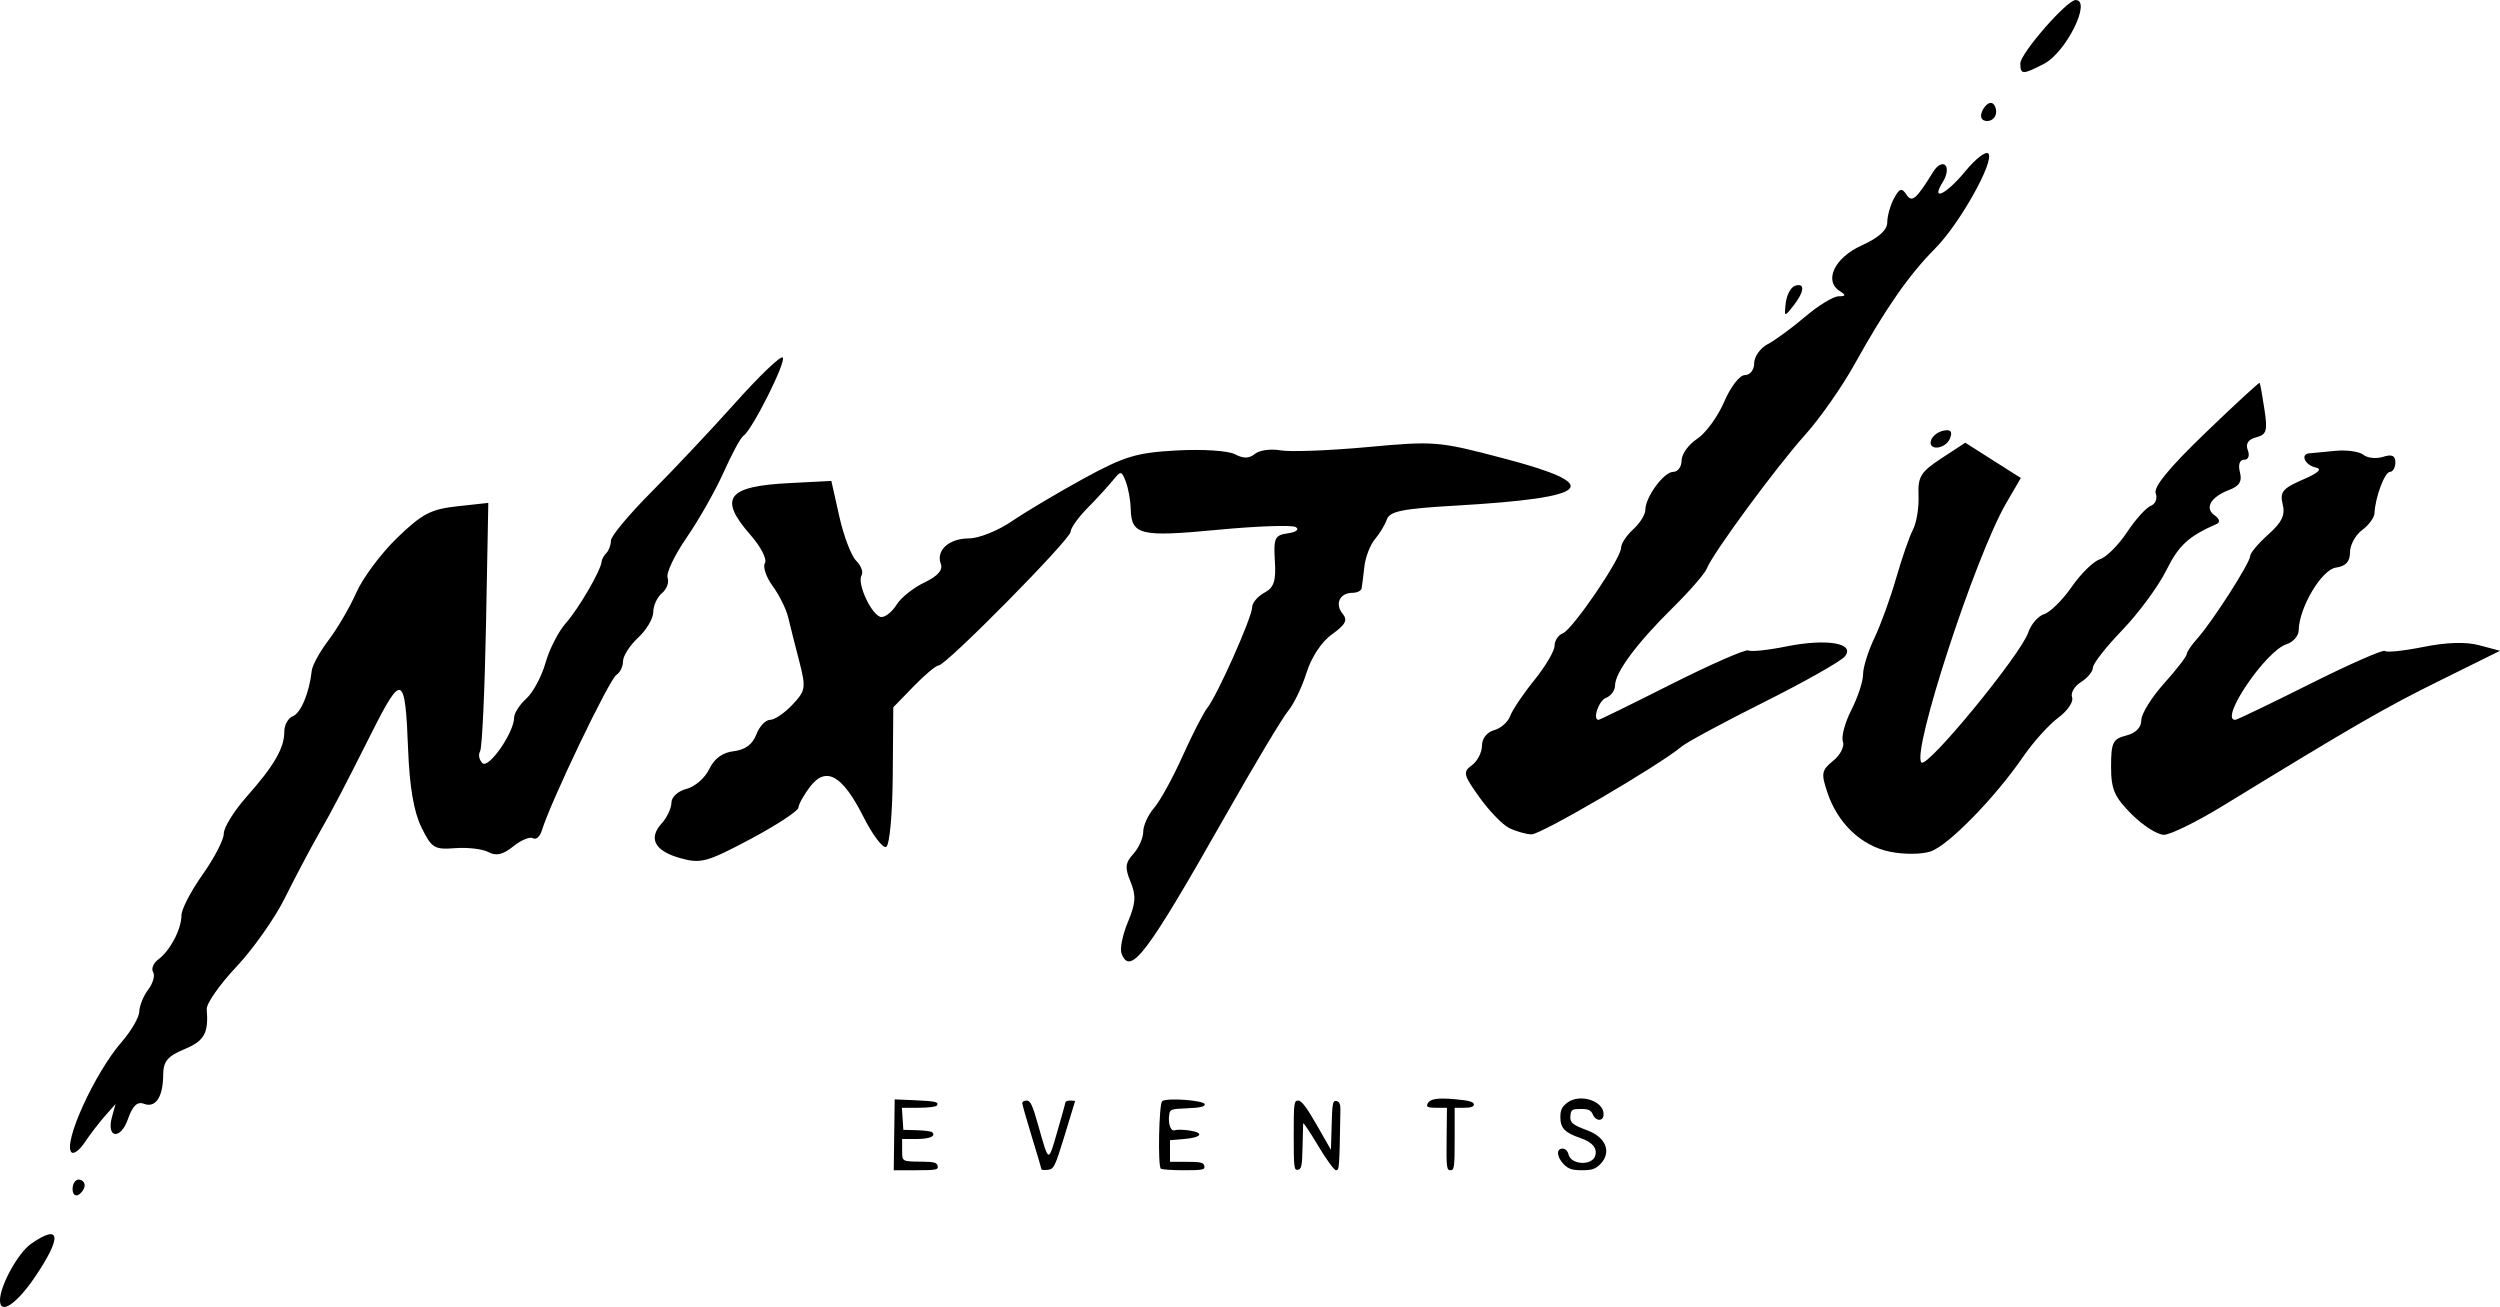 <svg xmlns="http://www.w3.org/2000/svg" xmlns:xlink="http://www.w3.org/1999/xlink" width="5918px" height="3094px" viewBox="0 0 5918.373 3093.92">
    <g id="8ea57377-6748-4bd9-a794-25a19b0f437c">
<g style="">
		<g id="8ea57377-6748-4bd9-a794-25a19b0f437c-child-0">
<path style="stroke: rgb(193,193,193); stroke-width: 0; stroke-dasharray: none; stroke-linecap: butt; stroke-dashoffset: 0; stroke-linejoin: miter; stroke-miterlimit: 4; fill: rgb(0,0,0); fill-rule: nonzero; opacity: 1;" transform="matrix(14.32 0 0 14.32 2959.186 1546.96) matrix(1 0 0 1 -76.822 29.534)  translate(-130.828, -142.565)" d="M 186.41 162.62 C 186.11 161.86 186.59 159.51 187.47 157.41 C 188.76 154.32 188.85 153.04 187.90 150.77 C 186.94 148.43 187.02 147.64 188.37 146.15 C 189.27 145.15 190.00 143.51 190.00 142.49 C 190.00 141.46 190.81 139.70 191.79 138.56 C 192.78 137.43 194.90 133.57 196.50 130.00 C 198.11 126.43 199.95 122.82 200.61 122.00 C 202.26 119.92 208.00 107.02 208.00 105.40 C 208.00 104.67 208.91 103.59 210.01 102.99 C 211.62 102.13 211.97 101.06 211.76 97.71 C 211.53 93.93 211.75 93.46 213.91 93.16 C 215.28 92.97 215.85 92.52 215.22 92.13 C 214.61 91.76 208.80 91.96 202.30 92.58 C 189.48 93.80 188.05 93.46 187.93 89.13 C 187.89 87.68 187.52 85.64 187.11 84.60 C 186.40 82.78 186.30 82.77 184.93 84.47 C 184.14 85.44 182.26 87.49 180.75 89.02 C 179.24 90.55 178.00 92.29 178.00 92.90 C 178.00 94.13 157.40 115.00 156.18 115.00 C 155.75 115.00 153.88 116.56 152.04 118.46 L 148.68 121.92 L 148.59 133.21 C 148.54 139.64 148.07 144.72 147.50 145.00 C 146.95 145.27 145.25 143.02 143.73 140.00 C 140.25 133.12 137.57 131.61 134.92 135.05 C 133.89 136.40 133.03 137.95 133.00 138.50 C 132.98 139.05 129.41 141.39 125.08 143.70 C 117.89 147.52 116.87 147.80 113.54 146.88 C 109.25 145.70 108.12 143.63 110.38 141.13 C 111.27 140.15 112.00 138.60 112.00 137.69 C 112.00 136.76 113.09 135.76 114.50 135.41 C 115.87 135.07 117.56 133.60 118.25 132.14 C 119.09 130.39 120.46 129.39 122.31 129.18 C 124.18 128.96 125.41 128.05 126.03 126.43 C 126.53 125.09 127.56 124.00 128.30 124.00 C 129.04 124.00 130.71 122.88 132.00 121.50 C 134.20 119.16 134.27 118.73 133.12 114.25 C 132.44 111.64 131.62 108.38 131.29 107.00 C 130.95 105.62 129.80 103.31 128.72 101.85 C 127.65 100.38 127.08 98.68 127.46 98.07 C 127.84 97.45 126.77 95.36 125.08 93.44 C 119.73 87.34 121.19 85.38 131.47 84.86 L 138.44 84.50 L 139.75 90.35 C 140.46 93.56 141.72 96.86 142.53 97.68 C 143.35 98.49 143.76 99.59 143.44 100.10 C 142.60 101.46 145.25 107.00 146.74 107.00 C 147.42 107.00 148.55 106.07 149.24 104.94 C 149.93 103.81 151.99 102.17 153.80 101.30 C 156.01 100.25 156.92 99.23 156.54 98.23 C 155.68 96.00 157.88 94.00 161.19 94.00 C 162.81 94.00 166.02 92.72 168.32 91.14 C 170.62 89.57 175.96 86.40 180.20 84.08 C 186.92 80.41 188.86 79.83 195.55 79.46 C 199.85 79.23 204.07 79.50 205.17 80.09 C 206.55 80.83 207.52 80.81 208.46 80.03 C 209.20 79.42 211.08 79.16 212.65 79.44 C 214.22 79.73 220.68 79.49 227.00 78.91 C 238.18 77.88 238.81 77.93 249.50 80.75 C 266.40 85.19 264.34 87.26 241.68 88.58 C 232.90 89.08 230.75 89.51 230.28 90.85 C 229.96 91.76 229.07 93.24 228.30 94.14 C 227.53 95.03 226.75 97.06 226.56 98.64 C 226.38 100.21 226.18 101.84 226.11 102.25 C 226.05 102.66 225.35 103.00 224.56 103.00 C 222.50 103.00 221.63 104.85 222.96 106.45 C 223.84 107.51 223.45 108.25 221.22 109.84 C 219.51 111.06 217.81 113.61 217.00 116.19 C 216.26 118.56 214.89 121.40 213.97 122.50 C 213.04 123.60 208.33 131.48 203.50 140.00 C 190.53 162.87 187.86 166.41 186.41 162.62 Z M 12.82 195.49 C 11.35 194.02 16.66 182.36 21.14 177.22 C 22.71 175.41 24.01 173.16 24.03 172.22 C 24.05 171.27 24.71 169.65 25.50 168.60 C 26.29 167.56 26.66 166.25 26.32 165.70 C 25.97 165.15 26.36 164.20 27.18 163.60 C 29.13 162.16 31.00 158.60 31.00 156.31 C 31.00 155.31 32.58 152.28 34.50 149.57 C 36.42 146.86 38.00 143.82 38.00 142.80 C 38.00 141.79 39.69 139.05 41.75 136.73 C 46.31 131.59 48.00 128.68 48.00 125.98 C 48.00 124.86 48.63 123.69 49.41 123.40 C 50.74 122.89 52.15 119.49 52.54 115.87 C 52.64 114.97 53.89 112.70 55.33 110.81 C 56.76 108.93 58.83 105.39 59.92 102.94 C 61.00 100.50 64.05 96.42 66.70 93.87 C 70.80 89.92 72.25 89.16 76.62 88.69 L 81.73 88.13 L 81.35 108.18 C 81.14 119.21 80.70 128.67 80.37 129.20 C 80.04 129.74 80.21 130.61 80.75 131.15 C 81.77 132.17 86.00 126.08 86.00 123.60 C 86.00 122.89 86.90 121.49 88.01 120.49 C 89.11 119.49 90.54 116.84 91.18 114.59 C 91.81 112.34 93.33 109.38 94.55 108.00 C 96.67 105.62 100.37 99.24 100.46 97.83 C 100.48 97.47 100.84 96.83 101.25 96.42 C 101.66 96.00 102.00 95.08 102.00 94.35 C 102.00 93.63 105.04 89.99 108.75 86.27 C 112.46 82.54 118.71 75.89 122.64 71.50 C 126.57 67.10 130.06 63.77 130.40 64.09 C 131.05 64.72 125.33 76.12 123.91 77.03 C 123.45 77.33 121.99 80.03 120.65 83.03 C 119.31 86.04 116.56 90.90 114.54 93.83 C 112.51 96.77 111.08 99.77 111.37 100.51 C 111.65 101.25 111.23 102.39 110.44 103.05 C 109.65 103.71 109.00 105.11 109.00 106.17 C 109.00 107.23 107.88 109.14 106.50 110.41 C 105.12 111.69 104.00 113.44 104.00 114.31 C 104.00 115.17 103.51 116.18 102.92 116.55 C 101.73 117.28 92.06 137.47 90.57 142.31 C 90.26 143.31 89.61 143.88 89.11 143.57 C 88.61 143.26 87.15 143.87 85.86 144.91 C 84.15 146.29 83.03 146.55 81.75 145.86 C 80.77 145.34 78.29 145.05 76.24 145.21 C 72.80 145.48 72.35 145.20 70.66 141.74 C 69.41 139.17 68.71 135.08 68.47 128.88 C 67.99 116.44 67.45 116.19 62.51 126.00 C 57.52 135.91 56.20 138.44 53.61 143.00 C 52.20 145.48 49.71 150.20 48.07 153.50 C 46.43 156.80 42.83 161.90 40.07 164.83 C 37.31 167.76 35.11 170.91 35.18 171.83 C 35.50 175.80 34.80 177.06 31.50 178.44 C 28.69 179.61 28.00 180.45 27.98 182.70 C 27.96 186.36 26.72 188.21 24.79 187.47 C 23.69 187.05 22.92 187.80 22.15 190.01 C 20.93 193.49 18.55 193.17 19.51 189.67 L 20.11 187.50 L 18.30 189.55 C 17.31 190.68 15.82 192.63 14.99 193.88 C 14.16 195.13 13.19 195.85 12.82 195.49 Z M 1.00 219.97 C 1.00 217.55 3.97 212.14 6.12 210.63 C 11.05 207.18 11.31 209.43 6.75 216.15 C 3.74 220.59 1.00 222.41 1.00 219.97 Z M 13.00 201.56 C 13.00 200.70 13.45 200.00 14.00 200.00 C 14.55 200.00 15.00 200.42 15.00 200.94 C 15.00 201.46 14.55 202.16 14.00 202.50 C 13.45 202.84 13.00 202.42 13.00 201.56 Z" stroke-linecap="round"></path>
</g>
		<g id="8ea57377-6748-4bd9-a794-25a19b0f437c-child-1">
<path style="stroke: rgb(193,193,193); stroke-width: 0; stroke-dasharray: none; stroke-linecap: butt; stroke-dashoffset: 0; stroke-linejoin: miter; stroke-miterlimit: 4; fill: rgb(0,0,0); fill-rule: nonzero; opacity: 1;" transform="matrix(14.32 0 0 14.32 2959.186 1546.96) matrix(1 0 0 1 121.173 -37.461)  translate(-328.823, -75.569)" d="M 313.41 145.79 C 308.71 144.82 304.82 141.13 303.10 136.00 C 302.04 132.85 302.13 132.33 304.07 130.75 C 305.25 129.79 305.97 128.37 305.67 127.59 C 305.37 126.81 306.00 124.46 307.06 122.37 C 308.13 120.29 309.00 117.63 309.00 116.48 C 309.00 115.32 309.85 112.60 310.89 110.44 C 311.92 108.27 313.55 103.80 314.49 100.50 C 315.44 97.20 316.69 93.61 317.26 92.52 C 317.84 91.42 318.25 88.91 318.17 86.93 C 318.05 83.78 318.52 83.02 321.96 80.76 L 325.90 78.18 L 330.49 81.10 L 335.08 84.01 L 332.62 88.25 C 327.52 97.07 316.98 129.38 318.65 131.05 C 319.63 132.03 335.08 113.21 336.32 109.53 C 336.77 108.19 337.95 106.83 338.95 106.51 C 339.95 106.20 342.00 104.17 343.50 102.00 C 345.00 99.83 347.09 97.79 348.15 97.45 C 349.21 97.12 351.22 95.11 352.62 93.00 C 354.02 90.88 355.80 88.91 356.57 88.61 C 357.34 88.32 357.70 87.39 357.38 86.55 C 356.98 85.52 359.66 82.26 365.60 76.55 C 370.44 71.88 374.48 68.17 374.56 68.29 C 374.65 68.40 375.01 70.36 375.35 72.64 C 375.90 76.22 375.72 76.84 373.99 77.29 C 372.66 77.64 372.20 78.35 372.60 79.41 C 372.96 80.33 372.70 81.00 371.99 81.00 C 371.25 81.00 370.98 81.81 371.30 83.05 C 371.70 84.56 371.22 85.35 369.52 85.99 C 366.46 87.16 365.41 88.99 367.12 90.19 C 367.92 90.74 368.08 91.34 367.50 91.59 C 362.78 93.67 361.19 95.13 359.13 99.28 C 357.82 101.91 354.56 106.34 351.88 109.13 C 349.20 111.91 347.00 114.71 347.00 115.35 C 347.00 115.99 346.11 117.07 345.03 117.75 C 343.94 118.43 343.28 119.57 343.56 120.28 C 343.83 121.00 342.80 122.51 341.26 123.65 C 339.73 124.78 337.13 127.67 335.49 130.06 C 330.81 136.87 323.10 144.77 320.17 145.75 C 318.66 146.25 315.72 146.27 313.41 145.79 Z M 250.50 141.88 C 249.40 141.34 247.19 139.05 245.58 136.80 C 242.92 133.08 242.81 132.61 244.33 131.50 C 245.25 130.83 246.00 129.37 246.00 128.26 C 246.00 127.08 246.83 126.02 247.99 125.71 C 249.09 125.42 250.30 124.36 250.67 123.34 C 251.05 122.33 252.85 119.65 254.68 117.40 C 256.50 115.14 258.00 112.60 258.00 111.75 C 258.00 110.91 258.61 109.98 259.36 109.69 C 260.98 109.07 269.00 97.30 269.00 95.54 C 269.00 94.86 269.90 93.50 271.00 92.50 C 272.10 91.50 273.00 90.07 273.00 89.31 C 273.00 87.19 276.06 83.00 277.62 83.00 C 278.38 83.00 279.00 82.15 279.00 81.12 C 279.00 80.08 280.15 78.47 281.56 77.55 C 282.97 76.63 284.98 73.88 286.03 71.44 C 287.10 68.94 288.60 67.00 289.46 67.00 C 290.32 67.00 291.00 66.14 291.00 65.04 C 291.00 63.95 292.01 62.53 293.25 61.88 C 294.49 61.23 297.27 59.18 299.43 57.35 C 301.59 55.51 304.07 53.99 304.93 53.98 C 306.17 53.97 306.22 53.79 305.16 53.12 C 302.47 51.42 304.29 47.59 308.75 45.58 C 311.58 44.30 313.00 43.02 313.00 41.76 C 313.00 40.72 313.50 38.94 314.11 37.80 C 315.00 36.13 315.39 36.00 316.13 37.11 C 317.08 38.57 317.75 38.01 320.63 33.34 C 321.26 32.33 322.14 31.86 322.59 32.30 C 323.05 32.73 322.88 33.97 322.20 35.05 C 320.11 38.40 322.71 37.18 325.90 33.31 C 327.57 31.27 329.28 29.95 329.70 30.36 C 330.85 31.51 324.96 42.03 320.90 46.09 C 316.63 50.37 312.67 56.06 307.59 65.22 C 305.54 68.91 301.87 74.16 299.43 76.87 C 294.65 82.19 284.14 96.48 283.18 98.96 C 282.87 99.79 280.31 102.73 277.51 105.49 C 271.63 111.29 268.00 116.17 268.00 118.30 C 268.00 119.12 267.33 120.05 266.50 120.36 C 265.29 120.82 264.23 124.00 265.28 124.00 C 265.44 124.00 270.91 121.32 277.43 118.03 C 283.96 114.75 289.63 112.27 290.04 112.52 C 290.44 112.77 293.27 112.48 296.32 111.86 C 303.05 110.51 307.80 111.33 305.97 113.53 C 305.31 114.33 299.31 117.72 292.64 121.06 C 285.96 124.40 279.83 127.71 279.00 128.41 C 275.36 131.49 255.70 142.99 254.18 142.93 C 253.26 142.90 251.60 142.42 250.50 141.88 Z M 353.40 139.60 C 350.54 136.74 350.00 135.48 350.00 131.71 C 350.00 127.75 350.30 127.14 352.50 126.59 C 354.07 126.20 355.00 125.25 355.00 124.06 C 355.00 123.02 356.69 120.28 358.75 117.99 C 360.81 115.69 362.50 113.51 362.50 113.15 C 362.50 112.79 363.31 111.60 364.30 110.50 C 366.75 107.77 373.00 98.01 373.00 96.91 C 373.00 96.42 374.34 94.82 375.98 93.36 C 378.25 91.34 378.82 90.13 378.37 88.35 C 377.87 86.34 378.36 85.74 381.64 84.31 C 384.37 83.13 384.99 82.52 383.75 82.25 C 382.04 81.86 381.26 80.06 382.75 79.94 C 383.16 79.90 385.08 79.72 387.00 79.53 C 388.92 79.34 391.04 79.63 391.70 80.17 C 392.36 80.72 393.83 80.87 394.95 80.52 C 396.42 80.05 397.00 80.31 397.00 81.43 C 397.00 82.29 396.60 83.00 396.11 83.00 C 395.24 83.00 393.67 87.19 393.55 89.84 C 393.51 90.57 392.59 91.83 391.49 92.63 C 390.40 93.44 389.50 95.09 389.50 96.30 C 389.50 97.84 388.80 98.60 387.16 98.83 C 384.81 99.16 381.07 105.47 381.02 109.18 C 381.01 110.11 380.10 111.15 378.99 111.50 C 375.57 112.59 367.83 124.00 370.52 124.00 C 370.80 124.00 376.37 121.32 382.90 118.05 C 389.43 114.78 395.00 112.33 395.28 112.61 C 395.56 112.89 398.42 112.59 401.64 111.94 C 405.47 111.17 408.68 111.07 410.90 111.67 L 414.30 112.58 L 404.40 117.48 C 395.25 122.00 390.33 124.84 368.58 138.15 C 364.23 140.82 359.80 143.00 358.73 143.00 C 357.67 143.00 355.27 141.47 353.40 139.60 Z M 320.25 77.75 C 320.48 77.06 321.41 76.35 322.33 76.18 C 323.49 75.95 323.81 76.33 323.39 77.43 C 322.68 79.28 319.64 79.59 320.25 77.75 Z M 296.22 55.08 C 296.37 53.75 297.06 52.47 297.75 52.24 C 299.45 51.68 299.32 53.21 297.47 55.56 C 295.99 57.44 295.95 57.42 296.22 55.08 Z M 328.64 23.50 C 328.95 22.67 329.62 22.00 330.11 22.00 C 330.60 22.00 331.00 22.67 331.00 23.50 C 331.00 24.33 330.34 25.00 329.53 25.00 C 328.64 25.00 328.29 24.41 328.64 23.50 Z M 335.00 15.48 C 335.00 13.83 342.69 5.00 344.13 5.00 C 346.85 5.00 342.57 13.65 338.91 15.54 C 335.39 17.37 335.00 17.36 335.00 15.48 Z" stroke-linecap="round"></path>
</g>
</g>
</g>
<g id="bfb1e5aa-3344-4966-b22a-3606149f96bc">
<g style="">
		<g id="bfb1e5aa-3344-4966-b22a-3606149f96bc-child-0">
<path style="stroke: rgb(193,193,193); stroke-width: 0; stroke-dasharray: none; stroke-linecap: butt; stroke-dashoffset: 0; stroke-linejoin: miter; stroke-miterlimit: 4; fill: rgb(0,0,0); fill-rule: nonzero; opacity: 1;" transform="matrix(5.687 0 0 5.687 2959.187 2685.261) matrix(1 0 0 1 0 0)  translate(-149.804, -16.062)" d="M 1.70 16.25 L 1.90 1.50 L 10.20 1.86 C 19.00 2.25 20.38 2.58 19.46 4.07 C 19.14 4.58 15.73 5.00 11.89 5.00 L 4.89 5.00 L 5.20 9.59 L 5.50 14.18 L 11.17 14.34 C 14.28 14.43 17.14 14.81 17.52 15.18 C 19.16 16.83 16.44 18.00 10.94 18.00 L 5.00 18.00 L 5.00 22.50 C 5.00 27.50 4.74 27.35 13.47 27.44 C 18.33 27.49 19.51 27.83 19.80 29.25 C 20.11 30.82 19.17 31.00 10.82 31.00 L 1.50 31.00 L 1.70 16.25 Z M 63.00 30.64 C 63.00 30.37 61.20 24.29 59.00 17.12 C 56.80 9.96 55.00 3.62 55.00 3.05 C 55.00 2.47 55.84 2.00 56.86 2.00 C 58.37 2.00 59.26 3.89 61.49 11.75 C 66.17 28.26 65.75 28.09 69.56 15.00 C 71.40 8.68 72.93 3.16 72.95 2.75 C 72.98 2.34 73.90 2.00 75.00 2.00 C 76.10 2.00 76.99 2.11 76.98 2.25 C 76.97 2.39 75.02 8.80 72.65 16.50 C 68.60 29.65 68.18 30.52 65.67 30.82 C 64.20 30.99 63.00 30.91 63.00 30.64 Z M 112.67 30.33 C 111.38 29.04 111.91 3.31 113.25 2.25 C 115.16 0.73 131.00 1.92 131.00 3.58 C 131.00 4.54 128.96 4.99 123.75 5.21 C 117.00 5.48 116.48 5.66 116.17 7.85 C 115.62 11.70 116.82 15.01 118.52 14.35 C 119.35 14.04 122.07 14.08 124.57 14.46 C 130.91 15.41 129.71 17.38 122.42 18.00 L 116.50 18.50 L 116.50 23.00 L 116.50 27.50 L 123.48 27.50 C 129.33 27.50 130.51 27.78 130.80 29.25 C 131.11 30.81 130.19 31.00 122.24 31.00 C 117.34 31.00 113.03 30.70 112.67 30.33 Z M 168.00 16.57 C 168.00 2.94 168.12 2.00 169.89 2.00 C 171.25 2.00 173.46 4.92 177.64 12.25 L 183.50 22.50 L 183.79 12.18 C 184.04 3.06 184.27 1.91 185.79 2.20 C 187.00 2.43 187.48 3.47 187.44 5.76 C 187.02 30.47 186.98 31.00 185.61 31.00 C 184.85 31.00 181.48 26.39 178.13 20.75 C 174.77 15.11 171.98 10.95 171.93 11.50 C 171.88 12.05 171.76 16.54 171.67 21.48 C 171.52 29.16 171.25 30.51 169.75 30.81 C 168.15 31.12 168.00 29.92 168.00 16.57 Z M 231.65 18.00 L 231.79 5.00 L 227.43 5.00 C 224.01 5.00 223.18 4.68 223.62 3.54 C 224.50 1.26 227.62 0.73 235.62 1.48 C 240.99 1.98 243.00 2.56 243.00 3.59 C 243.00 4.57 241.78 5.00 239.00 5.00 L 235.00 5.00 L 235.00 18.00 C 235.00 29.71 234.83 31.00 233.25 31.00 C 231.67 31.00 231.51 29.77 231.65 18.00 Z M 280.45 28.55 C 277.48 25.57 277.17 22.00 279.89 22.00 C 281.07 22.00 282.02 22.93 282.41 24.48 C 283.48 28.77 292.17 29.20 293.49 25.04 C 294.49 21.88 292.37 19.31 287.35 17.60 C 280.87 15.40 279.00 13.45 279.00 8.92 C 279.00 5.99 279.62 4.66 281.75 2.98 C 286.90 -1.09 297.00 2.01 297.00 7.65 C 297.00 10.74 293.83 10.80 292.49 7.75 C 291.70 5.96 290.69 5.50 287.50 5.50 C 283.94 5.50 283.47 5.79 283.20 8.09 C 282.85 11.13 283.88 12.06 290.25 14.41 C 298.09 17.31 300.46 23.63 295.55 28.55 C 293.58 30.51 292.07 31.00 288.00 31.00 C 283.93 31.00 282.42 30.51 280.45 28.55 Z" stroke-linecap="round"></path>
</g>
</g>
</g>

  </svg>